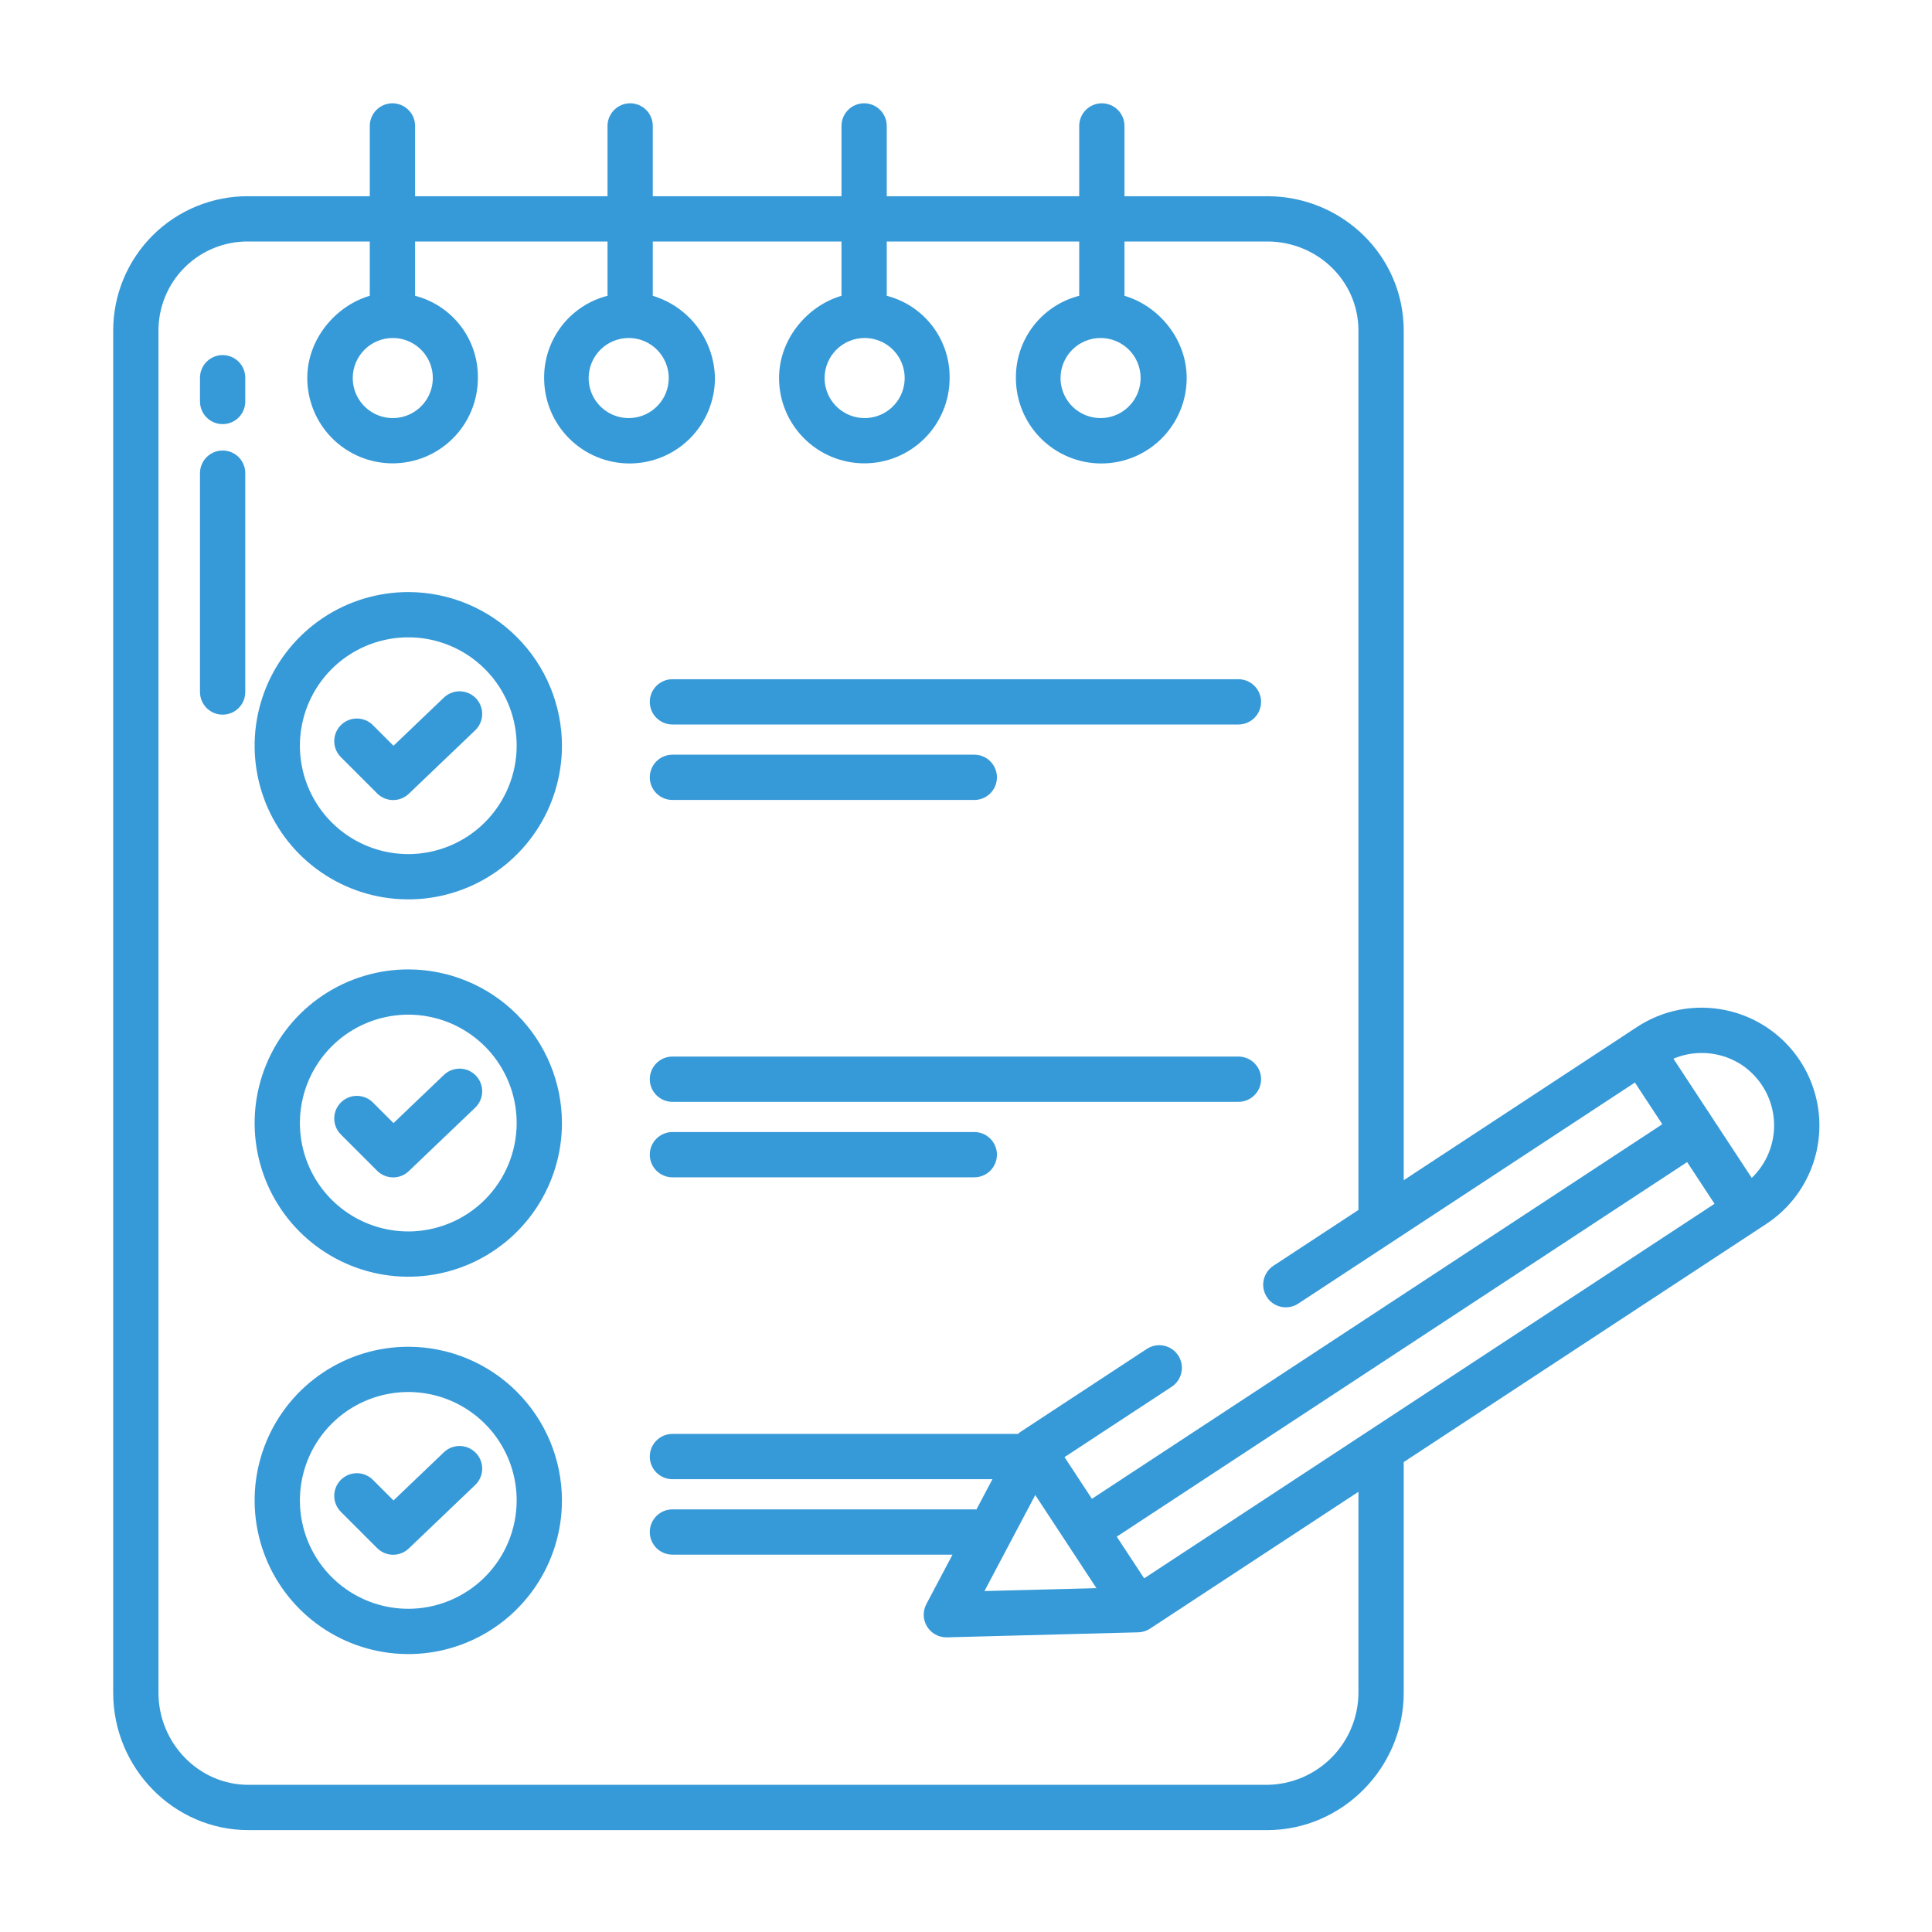<svg width="80" height="80" viewBox="0 0 80 80" fill="none" xmlns="http://www.w3.org/2000/svg">
<path d="M27.844 30H51.281C51.53 30 51.768 29.901 51.944 29.725C52.12 29.55 52.219 29.311 52.219 29.062C52.219 28.814 52.12 28.575 51.944 28.4C51.768 28.224 51.53 28.125 51.281 28.125H27.844C27.595 28.125 27.357 28.224 27.181 28.4C27.005 28.575 26.906 28.814 26.906 29.062C26.906 29.311 27.005 29.55 27.181 29.725C27.357 29.901 27.595 30 27.844 30Z" fill="#379AD8"/>
<path d="M18.377 28.889L16.294 30.88L15.449 30.035C15.363 29.946 15.259 29.875 15.145 29.827C15.031 29.778 14.908 29.753 14.784 29.752C14.66 29.751 14.537 29.775 14.422 29.822C14.307 29.869 14.202 29.939 14.115 30.026C14.027 30.114 13.957 30.219 13.91 30.334C13.863 30.448 13.839 30.572 13.84 30.696C13.841 30.82 13.867 30.943 13.915 31.057C13.964 31.171 14.035 31.275 14.124 31.361L15.617 32.854C15.79 33.028 16.024 33.126 16.269 33.129C16.514 33.132 16.75 33.038 16.927 32.869L19.673 30.244C19.763 30.159 19.835 30.057 19.885 29.944C19.936 29.832 19.963 29.71 19.966 29.586C19.97 29.463 19.948 29.34 19.904 29.224C19.859 29.109 19.792 29.004 19.707 28.915C19.621 28.825 19.519 28.754 19.406 28.704C19.293 28.654 19.171 28.628 19.047 28.625C18.924 28.623 18.801 28.645 18.686 28.69C18.571 28.735 18.466 28.803 18.377 28.889Z" fill="#379AD8"/>
<path d="M16.906 24.516C15.648 24.516 14.418 24.889 13.371 25.588C12.325 26.287 11.509 27.281 11.028 28.444C10.546 29.606 10.42 30.886 10.666 32.12C10.911 33.354 11.517 34.488 12.407 35.378C13.297 36.267 14.431 36.873 15.665 37.119C16.899 37.364 18.179 37.239 19.341 36.757C20.504 36.275 21.498 35.46 22.197 34.413C22.896 33.367 23.269 32.137 23.269 30.878C23.267 29.191 22.596 27.574 21.403 26.381C20.21 25.188 18.593 24.517 16.906 24.516ZM16.906 35.366C16.019 35.366 15.151 35.103 14.413 34.61C13.675 34.117 13.1 33.416 12.76 32.596C12.42 31.776 12.332 30.873 12.505 30.003C12.678 29.132 13.105 28.332 13.733 27.705C14.361 27.077 15.16 26.65 16.031 26.477C16.901 26.303 17.804 26.392 18.624 26.732C19.444 27.072 20.145 27.647 20.638 28.385C21.131 29.123 21.394 29.991 21.394 30.878C21.393 32.068 20.92 33.209 20.078 34.051C19.237 34.892 18.096 35.365 16.906 35.367V35.366Z" fill="#379AD8"/>
<path d="M27.844 45.625H51.281C51.53 45.625 51.768 45.526 51.944 45.35C52.12 45.175 52.219 44.936 52.219 44.688C52.219 44.439 52.12 44.2 51.944 44.025C51.768 43.849 51.53 43.75 51.281 43.75H27.844C27.595 43.75 27.357 43.849 27.181 44.025C27.005 44.2 26.906 44.439 26.906 44.688C26.906 44.936 27.005 45.175 27.181 45.35C27.357 45.526 27.595 45.625 27.844 45.625Z" fill="#379AD8"/>
<path d="M18.377 44.514L16.294 46.505L15.449 45.66C15.363 45.571 15.259 45.501 15.145 45.452C15.031 45.403 14.908 45.378 14.784 45.377C14.66 45.376 14.537 45.4 14.422 45.447C14.307 45.494 14.202 45.564 14.115 45.651C14.027 45.739 13.957 45.844 13.91 45.959C13.863 46.073 13.839 46.197 13.84 46.321C13.841 46.445 13.867 46.568 13.915 46.682C13.964 46.796 14.035 46.9 14.124 46.986L15.617 48.479C15.79 48.653 16.024 48.751 16.269 48.754C16.514 48.757 16.75 48.663 16.927 48.494L19.673 45.869C19.763 45.784 19.835 45.682 19.885 45.569C19.936 45.457 19.963 45.335 19.966 45.211C19.97 45.088 19.948 44.965 19.904 44.849C19.859 44.734 19.792 44.629 19.707 44.54C19.621 44.45 19.519 44.379 19.406 44.329C19.293 44.279 19.171 44.253 19.047 44.25C18.924 44.248 18.801 44.27 18.686 44.315C18.571 44.36 18.466 44.428 18.377 44.514Z" fill="#379AD8"/>
<path d="M16.906 40.141C15.648 40.141 14.418 40.514 13.371 41.213C12.325 41.912 11.509 42.906 11.028 44.069C10.546 45.231 10.42 46.511 10.666 47.745C10.911 48.979 11.517 50.113 12.407 51.003C13.297 51.892 14.431 52.498 15.665 52.744C16.899 52.989 18.179 52.864 19.341 52.382C20.504 51.9 21.498 51.085 22.197 50.038C22.896 48.992 23.269 47.762 23.269 46.503C23.267 44.816 22.596 43.199 21.403 42.006C20.21 40.813 18.593 40.142 16.906 40.141ZM16.906 50.991C16.019 50.991 15.151 50.728 14.413 50.235C13.675 49.742 13.1 49.041 12.76 48.221C12.42 47.401 12.332 46.498 12.505 45.628C12.678 44.757 13.105 43.958 13.733 43.33C14.361 42.702 15.16 42.275 16.031 42.102C16.901 41.928 17.804 42.017 18.624 42.357C19.444 42.697 20.145 43.272 20.638 44.01C21.131 44.748 21.394 45.616 21.394 46.503C21.393 47.693 20.92 48.834 20.078 49.676C19.237 50.517 18.096 50.99 16.906 50.992V50.991Z" fill="#379AD8"/>
<path d="M18.377 60.139L16.294 62.13L15.449 61.285C15.363 61.196 15.259 61.126 15.145 61.077C15.031 61.028 14.908 61.003 14.784 61.002C14.66 61.001 14.537 61.025 14.422 61.072C14.307 61.119 14.202 61.189 14.115 61.276C14.027 61.364 13.957 61.469 13.91 61.584C13.863 61.698 13.839 61.822 13.84 61.946C13.841 62.07 13.867 62.193 13.915 62.307C13.964 62.421 14.035 62.525 14.124 62.611L15.617 64.104C15.79 64.278 16.024 64.376 16.269 64.379C16.514 64.382 16.75 64.288 16.927 64.119L19.673 61.494C19.763 61.409 19.835 61.307 19.885 61.194C19.936 61.082 19.963 60.96 19.966 60.836C19.97 60.713 19.948 60.59 19.904 60.474C19.859 60.359 19.792 60.254 19.707 60.165C19.621 60.075 19.519 60.004 19.406 59.954C19.293 59.904 19.171 59.878 19.047 59.875C18.924 59.873 18.801 59.895 18.686 59.94C18.571 59.985 18.466 60.053 18.377 60.139Z" fill="#379AD8"/>
<path d="M16.906 55.766C15.648 55.766 14.418 56.139 13.371 56.838C12.325 57.537 11.509 58.531 11.028 59.694C10.546 60.856 10.42 62.136 10.666 63.37C10.911 64.604 11.517 65.738 12.407 66.628C13.297 67.517 14.431 68.124 15.665 68.369C16.899 68.615 18.179 68.489 19.341 68.007C20.504 67.525 21.498 66.71 22.197 65.663C22.896 64.617 23.269 63.387 23.269 62.128C23.267 60.441 22.596 58.824 21.403 57.631C20.21 56.438 18.593 55.767 16.906 55.766ZM16.906 66.616C16.019 66.616 15.151 66.353 14.413 65.86C13.675 65.367 13.1 64.666 12.76 63.846C12.42 63.026 12.332 62.123 12.505 61.253C12.678 60.382 13.105 59.583 13.733 58.955C14.361 58.327 15.16 57.9 16.031 57.727C16.901 57.553 17.804 57.642 18.624 57.982C19.444 58.322 20.145 58.897 20.638 59.635C21.131 60.373 21.394 61.241 21.394 62.128C21.393 63.318 20.92 64.459 20.078 65.301C19.237 66.142 18.096 66.615 16.906 66.617V66.616Z" fill="#379AD8"/>
<path d="M27.844 33.125H40.344C40.593 33.125 40.831 33.026 41.007 32.85C41.182 32.675 41.281 32.436 41.281 32.188C41.281 31.939 41.182 31.7 41.007 31.525C40.831 31.349 40.593 31.25 40.344 31.25H27.844C27.595 31.25 27.357 31.349 27.181 31.525C27.005 31.7 26.906 31.939 26.906 32.188C26.906 32.436 27.005 32.675 27.181 32.85C27.357 33.026 27.595 33.125 27.844 33.125Z" fill="#379AD8"/>
<path d="M27.844 48.75H40.344C40.593 48.75 40.831 48.651 41.007 48.475C41.182 48.3 41.281 48.061 41.281 47.812C41.281 47.564 41.182 47.325 41.007 47.15C40.831 46.974 40.593 46.875 40.344 46.875H27.844C27.595 46.875 27.357 46.974 27.181 47.15C27.005 47.325 26.906 47.564 26.906 47.812C26.906 48.061 27.005 48.3 27.181 48.475C27.357 48.651 27.595 48.75 27.844 48.75Z" fill="#379AD8"/>
<path d="M9.219 14.703C8.97 14.703 8.732 14.802 8.556 14.978C8.38 15.153 8.281 15.392 8.281 15.641V16.625C8.281 16.874 8.38 17.112 8.556 17.288C8.732 17.464 8.97 17.562 9.219 17.562C9.467 17.562 9.706 17.464 9.882 17.288C10.057 17.112 10.156 16.874 10.156 16.625V15.641C10.156 15.392 10.057 15.153 9.882 14.978C9.706 14.802 9.467 14.703 9.219 14.703Z" fill="#379AD8"/>
<path d="M9.219 18.655C8.97 18.655 8.732 18.754 8.556 18.929C8.38 19.105 8.281 19.344 8.281 19.592V28.655C8.281 28.903 8.38 29.142 8.556 29.318C8.732 29.494 8.97 29.592 9.219 29.592C9.467 29.592 9.706 29.494 9.882 29.318C10.057 29.142 10.156 28.903 10.156 28.655V19.592C10.156 19.469 10.132 19.347 10.085 19.233C10.038 19.12 9.969 19.016 9.882 18.929C9.795 18.842 9.691 18.773 9.578 18.726C9.464 18.679 9.342 18.655 9.219 18.655Z" fill="#379AD8"/>
<path d="M71.449 41.828C70.821 41.697 70.174 41.691 69.545 41.811C68.915 41.931 68.316 42.175 67.781 42.528L58.125 48.87V13.691C58.125 10.59 55.576 8.125 52.474 8.125H46.562V5.215C46.562 4.966 46.464 4.728 46.288 4.552C46.112 4.376 45.874 4.277 45.625 4.277C45.376 4.277 45.138 4.376 44.962 4.552C44.786 4.728 44.688 4.966 44.688 5.215V8.125H36.719V5.215C36.719 4.966 36.62 4.728 36.444 4.552C36.268 4.376 36.03 4.277 35.781 4.277C35.533 4.277 35.294 4.376 35.118 4.552C34.943 4.728 34.844 4.966 34.844 5.215V8.125H27.031V5.215C27.031 4.966 26.933 4.728 26.757 4.552C26.581 4.376 26.342 4.277 26.094 4.277C25.845 4.277 25.607 4.376 25.431 4.552C25.255 4.728 25.156 4.966 25.156 5.215V8.125H17.188V5.215C17.188 4.966 17.089 4.728 16.913 4.552C16.737 4.376 16.499 4.277 16.25 4.277C16.001 4.277 15.763 4.376 15.587 4.552C15.411 4.728 15.312 4.966 15.312 5.215V8.125H10.287C9.553 8.12 8.825 8.26 8.146 8.537C7.466 8.815 6.848 9.224 6.327 9.742C5.807 10.259 5.394 10.875 5.113 11.553C4.831 12.23 4.687 12.957 4.687 13.691V70.098C4.687 73.199 7.185 75.781 10.287 75.781H52.474C55.576 75.781 58.125 73.199 58.125 70.098V60.541L73.138 50.681C73.945 50.151 74.576 49.395 74.952 48.506C75.328 47.618 75.432 46.638 75.251 45.69C75.07 44.742 74.613 43.87 73.936 43.182C73.259 42.495 72.393 42.024 71.449 41.828ZM45.572 13.996C45.9 13.996 46.22 14.093 46.493 14.275C46.766 14.457 46.978 14.716 47.104 15.019C47.229 15.322 47.262 15.656 47.198 15.977C47.134 16.299 46.976 16.594 46.744 16.826C46.512 17.058 46.217 17.216 45.895 17.28C45.574 17.344 45.24 17.311 44.938 17.185C44.635 17.06 44.376 16.847 44.194 16.575C44.011 16.302 43.914 15.982 43.914 15.654C43.915 15.214 44.09 14.793 44.4 14.482C44.711 14.171 45.133 13.996 45.572 13.996ZM35.803 13.996C36.131 13.996 36.451 14.093 36.724 14.275C36.996 14.458 37.209 14.716 37.334 15.019C37.46 15.322 37.493 15.656 37.429 15.977C37.365 16.299 37.207 16.594 36.975 16.826C36.743 17.058 36.448 17.216 36.126 17.28C35.804 17.344 35.471 17.311 35.168 17.185C34.865 17.06 34.606 16.847 34.424 16.575C34.242 16.302 34.145 15.982 34.145 15.654C34.145 15.214 34.32 14.793 34.631 14.482C34.942 14.171 35.363 13.996 35.803 13.996ZM26.033 13.996C26.361 13.996 26.682 14.093 26.954 14.276C27.227 14.458 27.439 14.717 27.564 15.02C27.69 15.323 27.723 15.656 27.659 15.977C27.595 16.299 27.437 16.594 27.205 16.826C26.973 17.058 26.678 17.216 26.356 17.28C26.035 17.344 25.701 17.311 25.398 17.185C25.095 17.06 24.837 16.847 24.654 16.575C24.472 16.302 24.375 15.982 24.375 15.654C24.375 15.214 24.55 14.793 24.861 14.482C25.172 14.171 25.594 13.996 26.033 13.996ZM16.264 13.996C16.592 13.996 16.912 14.093 17.185 14.275C17.458 14.458 17.67 14.716 17.796 15.019C17.921 15.322 17.954 15.656 17.89 15.977C17.826 16.299 17.668 16.594 17.436 16.826C17.204 17.058 16.909 17.216 16.587 17.28C16.266 17.344 15.932 17.311 15.629 17.185C15.326 17.06 15.068 16.847 14.885 16.575C14.703 16.302 14.606 15.982 14.606 15.654C14.607 15.214 14.781 14.793 15.092 14.482C15.403 14.171 15.825 13.996 16.264 13.996ZM56.25 70.098C56.245 71.101 55.847 72.062 55.141 72.774C54.435 73.486 53.477 73.893 52.474 73.906H10.287C8.219 73.906 6.562 72.165 6.562 70.098V13.691C6.561 13.204 6.657 12.72 6.844 12.27C7.031 11.819 7.306 11.41 7.653 11.067C7.999 10.723 8.411 10.452 8.863 10.269C9.315 10.086 9.799 9.994 10.287 10H15.312V12.248C13.906 12.66 12.724 14.03 12.724 15.654C12.724 16.118 12.816 16.578 12.993 17.006C13.171 17.435 13.431 17.824 13.759 18.152C14.087 18.48 14.476 18.74 14.905 18.918C15.333 19.095 15.792 19.186 16.256 19.186C16.72 19.186 17.179 19.095 17.608 18.918C18.036 18.74 18.426 18.48 18.754 18.152C19.082 17.824 19.342 17.435 19.519 17.006C19.697 16.578 19.788 16.118 19.788 15.654C19.799 14.877 19.549 14.119 19.077 13.501C18.606 12.883 17.94 12.442 17.188 12.248V10H25.156V12.248C24.401 12.441 23.732 12.881 23.256 13.499C22.781 14.116 22.525 14.875 22.531 15.654C22.531 16.592 22.904 17.492 23.567 18.155C24.23 18.818 25.13 19.191 26.068 19.191C27.006 19.191 27.905 18.818 28.569 18.155C29.232 17.492 29.604 16.592 29.604 15.654C29.591 14.887 29.335 14.144 28.872 13.532C28.41 12.92 27.765 12.471 27.031 12.248V10H34.844V12.248C33.438 12.66 32.259 14.03 32.259 15.654C32.259 16.591 32.631 17.489 33.294 18.151C33.956 18.814 34.854 19.186 35.79 19.186C36.727 19.186 37.625 18.814 38.287 18.151C38.95 17.489 39.322 16.591 39.322 15.654C39.332 14.877 39.081 14.119 38.609 13.501C38.137 12.883 37.471 12.442 36.719 12.248V10H44.688V12.248C43.932 12.441 43.264 12.881 42.789 13.499C42.314 14.116 42.059 14.875 42.066 15.654C42.066 16.592 42.438 17.492 43.102 18.155C43.765 18.818 44.664 19.191 45.602 19.191C46.54 19.191 47.439 18.818 48.102 18.155C48.765 17.492 49.138 16.592 49.138 15.654C49.138 14.031 47.969 12.661 46.562 12.248V10H52.474C54.542 10 56.25 11.624 56.25 13.691V50.101L52.729 52.413C52.62 52.484 52.528 52.577 52.458 52.686C52.387 52.794 52.34 52.916 52.319 53.044C52.297 53.172 52.303 53.302 52.335 53.428C52.367 53.553 52.424 53.671 52.504 53.773C52.648 53.959 52.858 54.083 53.09 54.121C53.323 54.16 53.561 54.109 53.758 53.98L67.698 44.826L68.832 46.552L45.214 62.062L44.08 60.336L48.517 57.423C48.62 57.355 48.709 57.268 48.778 57.166C48.847 57.064 48.895 56.95 48.92 56.829C48.945 56.709 48.946 56.584 48.923 56.464C48.9 56.343 48.854 56.227 48.786 56.124C48.718 56.022 48.631 55.933 48.529 55.864C48.428 55.795 48.313 55.746 48.193 55.721C48.072 55.696 47.948 55.695 47.827 55.718C47.706 55.741 47.591 55.788 47.488 55.855L42.271 59.281C42.261 59.288 42.252 59.296 42.243 59.302C42.219 59.319 42.196 59.336 42.173 59.355C42.166 59.361 42.159 59.369 42.152 59.375H27.844C27.595 59.375 27.357 59.474 27.181 59.65C27.005 59.826 26.906 60.064 26.906 60.313C26.906 60.561 27.005 60.8 27.181 60.976C27.357 61.151 27.595 61.25 27.844 61.25H41.095L40.431 62.505C40.403 62.502 40.373 62.5 40.344 62.5H27.844C27.595 62.5 27.357 62.599 27.181 62.775C27.005 62.951 26.906 63.189 26.906 63.438C26.906 63.686 27.005 63.925 27.181 64.101C27.357 64.276 27.595 64.375 27.844 64.375H39.441L38.358 66.423C38.282 66.566 38.245 66.726 38.249 66.887C38.253 67.049 38.3 67.206 38.383 67.345C38.466 67.483 38.584 67.598 38.724 67.677C38.865 67.757 39.024 67.799 39.186 67.799C39.194 67.799 39.202 67.799 39.21 67.799L47.133 67.591C47.153 67.591 47.171 67.588 47.19 67.586C47.209 67.584 47.231 67.583 47.252 67.58C47.276 67.576 47.3 67.57 47.325 67.564C47.342 67.56 47.36 67.557 47.378 67.552C47.419 67.54 47.459 67.525 47.498 67.507C47.508 67.503 47.516 67.497 47.526 67.491C47.556 67.477 47.586 67.46 47.614 67.442C47.617 67.44 47.621 67.439 47.623 67.437L56.25 61.772V70.098ZM45.4 65.761L40.765 65.882L42.868 61.907L45.4 65.761ZM47.377 65.356L47.305 65.246L46.243 63.63L69.861 48.12L70.995 49.846L47.377 65.356ZM72.536 48.774L69.293 43.838C69.692 43.67 70.123 43.59 70.557 43.603C70.99 43.616 71.415 43.722 71.804 43.914C72.029 44.023 72.238 44.162 72.425 44.328C72.741 44.602 72.996 44.94 73.174 45.318C73.353 45.697 73.45 46.108 73.461 46.527C73.471 46.945 73.394 47.361 73.235 47.748C73.076 48.135 72.838 48.484 72.536 48.774Z" fill="#379AD8"/>
</svg>
